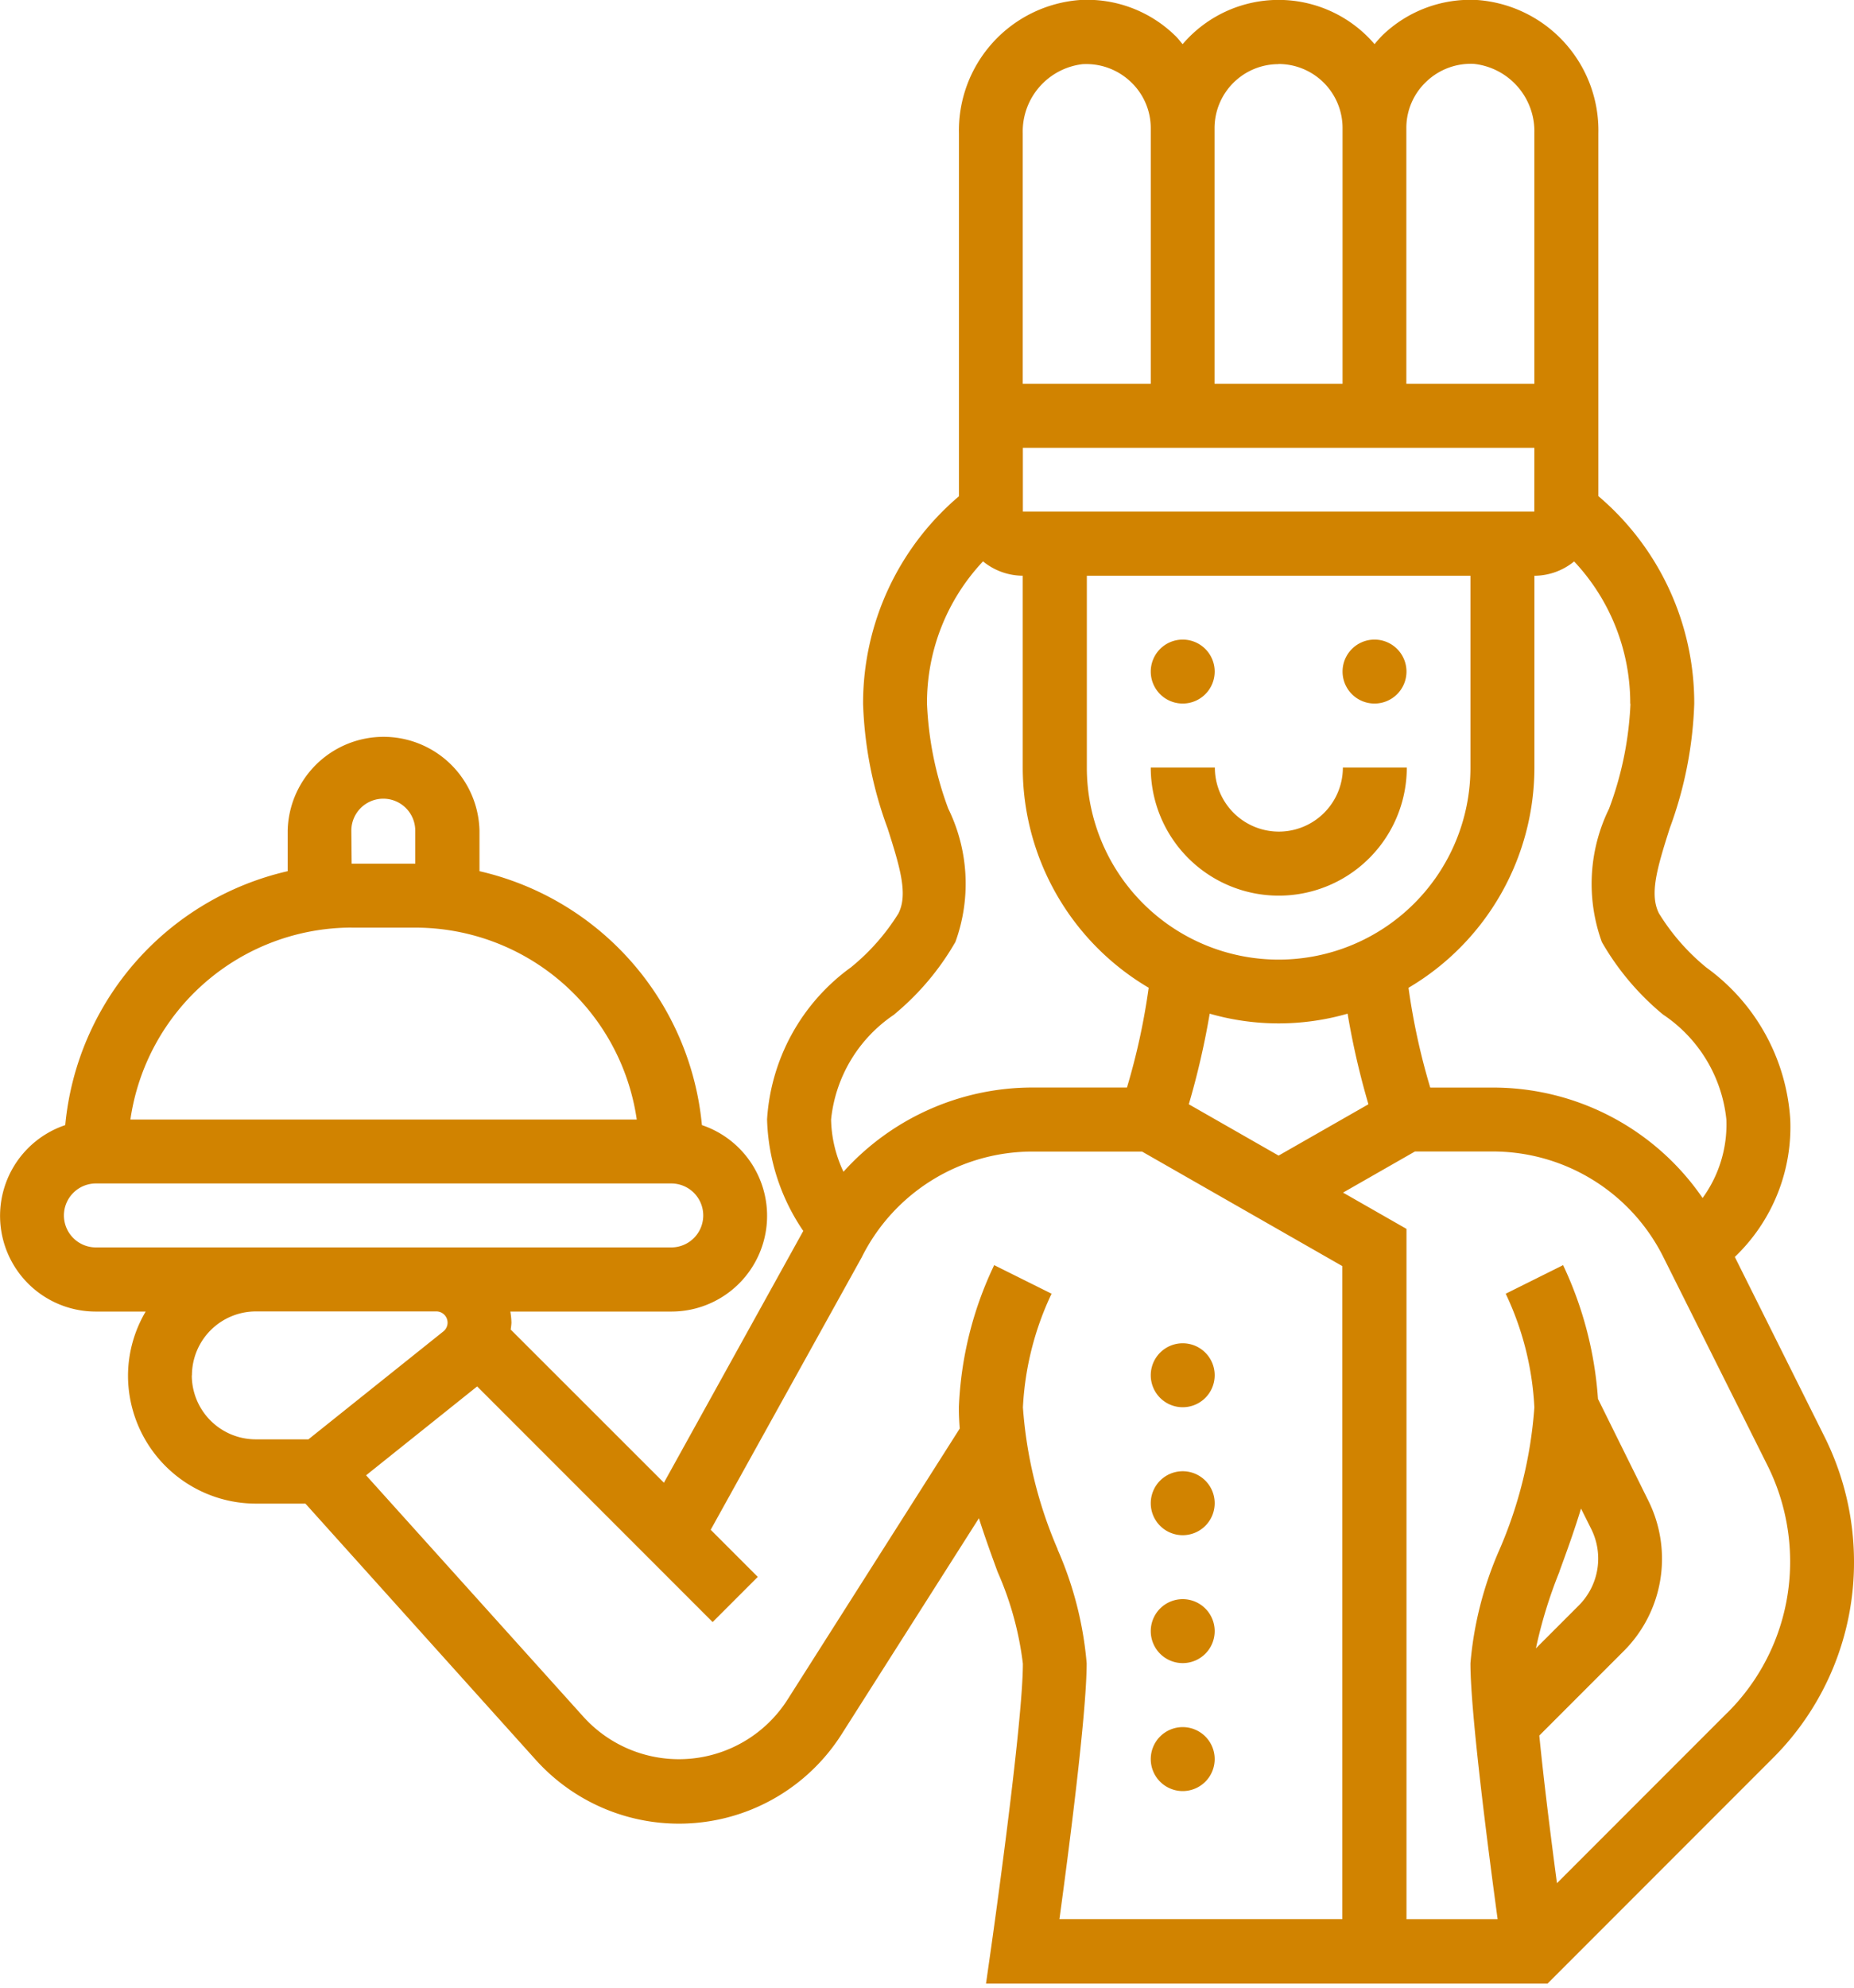 <svg id="Group_4331" data-name="Group 4331" xmlns="http://www.w3.org/2000/svg" xmlns:xlink="http://www.w3.org/1999/xlink" width="42" height="45" viewBox="0 0 42 45">
  <defs>
    <clipPath id="clip-path">
      <rect id="Rectangle_5884" data-name="Rectangle 5884" width="42" height="45" fill="#d18300"/>
    </clipPath>
  </defs>
  <g id="Group_4330" data-name="Group 4330" clip-path="url(#clip-path)">
    <path id="Path_12596" data-name="Path 12596" d="M288.724,160a.724.724,0,1,1-.724.724.724.724,0,0,1,.724-.724" transform="translate(-261.931 -145.52)" fill="#d18300"/>
    <path id="Path_12597" data-name="Path 12597" d="M336.724,160a.724.724,0,1,1-.724.724.724.724,0,0,1,.724-.724" transform="translate(-305.586 -145.52)" fill="#d18300"/>
    <path id="Path_12598" data-name="Path 12598" d="M290.9,194.9a2.9,2.9,0,0,0,2.9-2.9h-1.448a1.448,1.448,0,1,1-2.9,0H288a2.9,2.9,0,0,0,2.9,2.9" transform="translate(-261.931 -174.623)" fill="#d18300"/>
    <path id="Path_12599" data-name="Path 12599" d="M288.724,432a.724.724,0,1,1-.724.724.724.724,0,0,1,.724-.724" transform="translate(-261.931 -392.899)" fill="#d18300"/>
    <path id="Path_12600" data-name="Path 12600" d="M288.724,400a.724.724,0,1,1-.724.724.724.724,0,0,1,.724-.724" transform="translate(-261.931 -363.796)" fill="#d18300"/>
    <path id="Path_12601" data-name="Path 12601" d="M288.724,368a.724.724,0,1,1-.724.724.724.724,0,0,1,.724-.724" transform="translate(-261.931 -334.692)" fill="#d18300"/>
    <path id="Path_12602" data-name="Path 12602" d="M288.724,336a.724.724,0,1,1-.724.724.724.724,0,0,1,.724-.724" transform="translate(-261.931 -305.589)" fill="#d18300"/>
    <path id="Path_12603" data-name="Path 12603" d="M41.336,32.535,39.3,28.456a4.065,4.065,0,0,0,1.256-3.111,4.6,4.6,0,0,0-1.9-3.44,4.907,4.907,0,0,1-1.075-1.228c-.216-.431-.046-1.013.246-1.929a8.951,8.951,0,0,0,.554-2.816,6.144,6.144,0,0,0-2.172-4.7V3.02A2.961,2.961,0,0,0,33.465,0,2.866,2.866,0,0,0,31.317.8,2.676,2.676,0,0,0,31.139,1a2.859,2.859,0,0,0-4.348,0C26.732.934,26.68.858,26.614.8A2.853,2.853,0,0,0,24.466,0,2.961,2.961,0,0,0,21.724,3.02v8.215a6.144,6.144,0,0,0-2.172,4.7,8.93,8.93,0,0,0,.555,2.816c.293.915.462,1.5.246,1.929A4.907,4.907,0,0,1,19.277,21.9a4.6,4.6,0,0,0-1.9,3.44,4.707,4.707,0,0,0,.82,2.528L15.04,33.568,11.569,30.1a1.516,1.516,0,0,0,.017-.153,1.737,1.737,0,0,0-.025-.254h3.646a2.167,2.167,0,0,0,.694-4.221,6.526,6.526,0,0,0-5.039-5.749v-.915a2.173,2.173,0,0,0-4.345,0v.915a6.526,6.526,0,0,0-5.039,5.749,2.167,2.167,0,0,0,.694,4.221H3.3a2.867,2.867,0,0,0-.4,1.448,2.9,2.9,0,0,0,2.9,2.9H6.919l5.217,5.8a4.365,4.365,0,0,0,6.928-.576l3.112-4.893c.134.421.282.829.425,1.218a7.292,7.292,0,0,1,.571,2.076c0,1.38-.71,6.364-.717,6.414l-.118.827H35.058l5.1-5.1A6.25,6.25,0,0,0,42,35.349,6.334,6.334,0,0,0,41.336,32.535Zm-4.4-16.6a7.687,7.687,0,0,1-.485,2.374,3.862,3.862,0,0,0-.163,3.018,6,6,0,0,0,1.385,1.641,3.258,3.258,0,0,1,1.436,2.38,2.831,2.831,0,0,1-.539,1.774,5.757,5.757,0,0,0-4.766-2.5H32.4a15.1,15.1,0,0,1-.492-2.259,5.791,5.791,0,0,0,2.852-4.983V13.035a1.434,1.434,0,0,0,.9-.324A4.683,4.683,0,0,1,36.931,15.931ZM31,25l-2.035,1.162L26.931,25a17.924,17.924,0,0,0,.473-2.051,5.651,5.651,0,0,0,3.124,0A17.691,17.691,0,0,0,31,25m3.758-13.418H23.172V10.138H34.759ZM24.621,13.035h8.69v4.345a4.345,4.345,0,1,1-8.69,0ZM32.314,1.846a1.458,1.458,0,0,1,1.075-.4,1.535,1.535,0,0,1,1.37,1.569V8.69h-2.9V2.9a1.437,1.437,0,0,1,.452-1.051m-3.348-.4A1.45,1.45,0,0,1,30.414,2.9V8.69h-2.9V2.9a1.45,1.45,0,0,1,1.448-1.448m-4.423,0a1.46,1.46,0,0,1,1.075.4A1.437,1.437,0,0,1,26.069,2.9V8.69h-2.9V3.02a1.535,1.535,0,0,1,1.37-1.569m-4.28,21.514a5.993,5.993,0,0,0,1.385-1.641,3.859,3.859,0,0,0-.163-3.018A7.708,7.708,0,0,1,21,15.931a4.668,4.668,0,0,1,1.269-3.222,1.431,1.431,0,0,0,.9.325v4.345a5.79,5.79,0,0,0,2.853,4.983,15.09,15.09,0,0,1-.492,2.259H23.408a5.763,5.763,0,0,0-4.3,1.907,2.884,2.884,0,0,1-.281-1.183A3.259,3.259,0,0,1,20.263,22.965Zm-12.3-4.159a.724.724,0,0,1,1.448,0v.747H7.966Zm0,2.195H9.414a5.072,5.072,0,0,1,5.011,4.345H2.954A5.072,5.072,0,0,1,7.966,21M1.448,27.517a.725.725,0,0,1,.724-.724H15.207a.724.724,0,1,1,0,1.448H2.172a.725.725,0,0,1-.724-.724m2.9,3.621A1.45,1.45,0,0,1,5.793,29.69H9.884a.254.254,0,0,1,.159.453L6.987,32.586H5.793a1.45,1.45,0,0,1-1.448-1.448M23.962,35.08a9.863,9.863,0,0,1-.789-3.217,6.774,6.774,0,0,1,.649-2.574l-1.3-.647a8.2,8.2,0,0,0-.8,3.22c0,.161.007.321.02.479l-3.9,6.135a2.918,2.918,0,0,1-4.63.386L8.293,33.4l2.516-2.012,5.335,5.335L17.167,35.7,16.1,34.633l3.418-6.162a4.32,4.32,0,0,1,3.886-2.4h2.468l4.537,2.593V43.448H24c.207-1.513.617-4.66.617-5.793a8.076,8.076,0,0,0-.659-2.576m11.368.5c.166-.453.34-.931.49-1.426l.229.458a1.5,1.5,0,0,1-.28,1.736l-.971.971A10.5,10.5,0,0,1,35.329,35.578Zm3.8,3.2-3.855,3.855c-.13-.975-.294-2.269-.4-3.342l1.915-1.915a2.952,2.952,0,0,0,.553-3.407L36.2,31.67a8.426,8.426,0,0,0-.79-3.028l-1.3.647a6.774,6.774,0,0,1,.649,2.574,9.863,9.863,0,0,1-.789,3.217,8.076,8.076,0,0,0-.659,2.576c0,1.135.411,4.283.616,5.793H31.862V27.821L30.425,27l1.629-.931H33.8a4.32,4.32,0,0,1,3.886,2.4l2.356,4.711a4.877,4.877,0,0,1,.511,2.167A4.811,4.811,0,0,1,39.133,38.774Z" transform="translate(0 0)" fill="#d18300"/>
  </g>
</svg>
